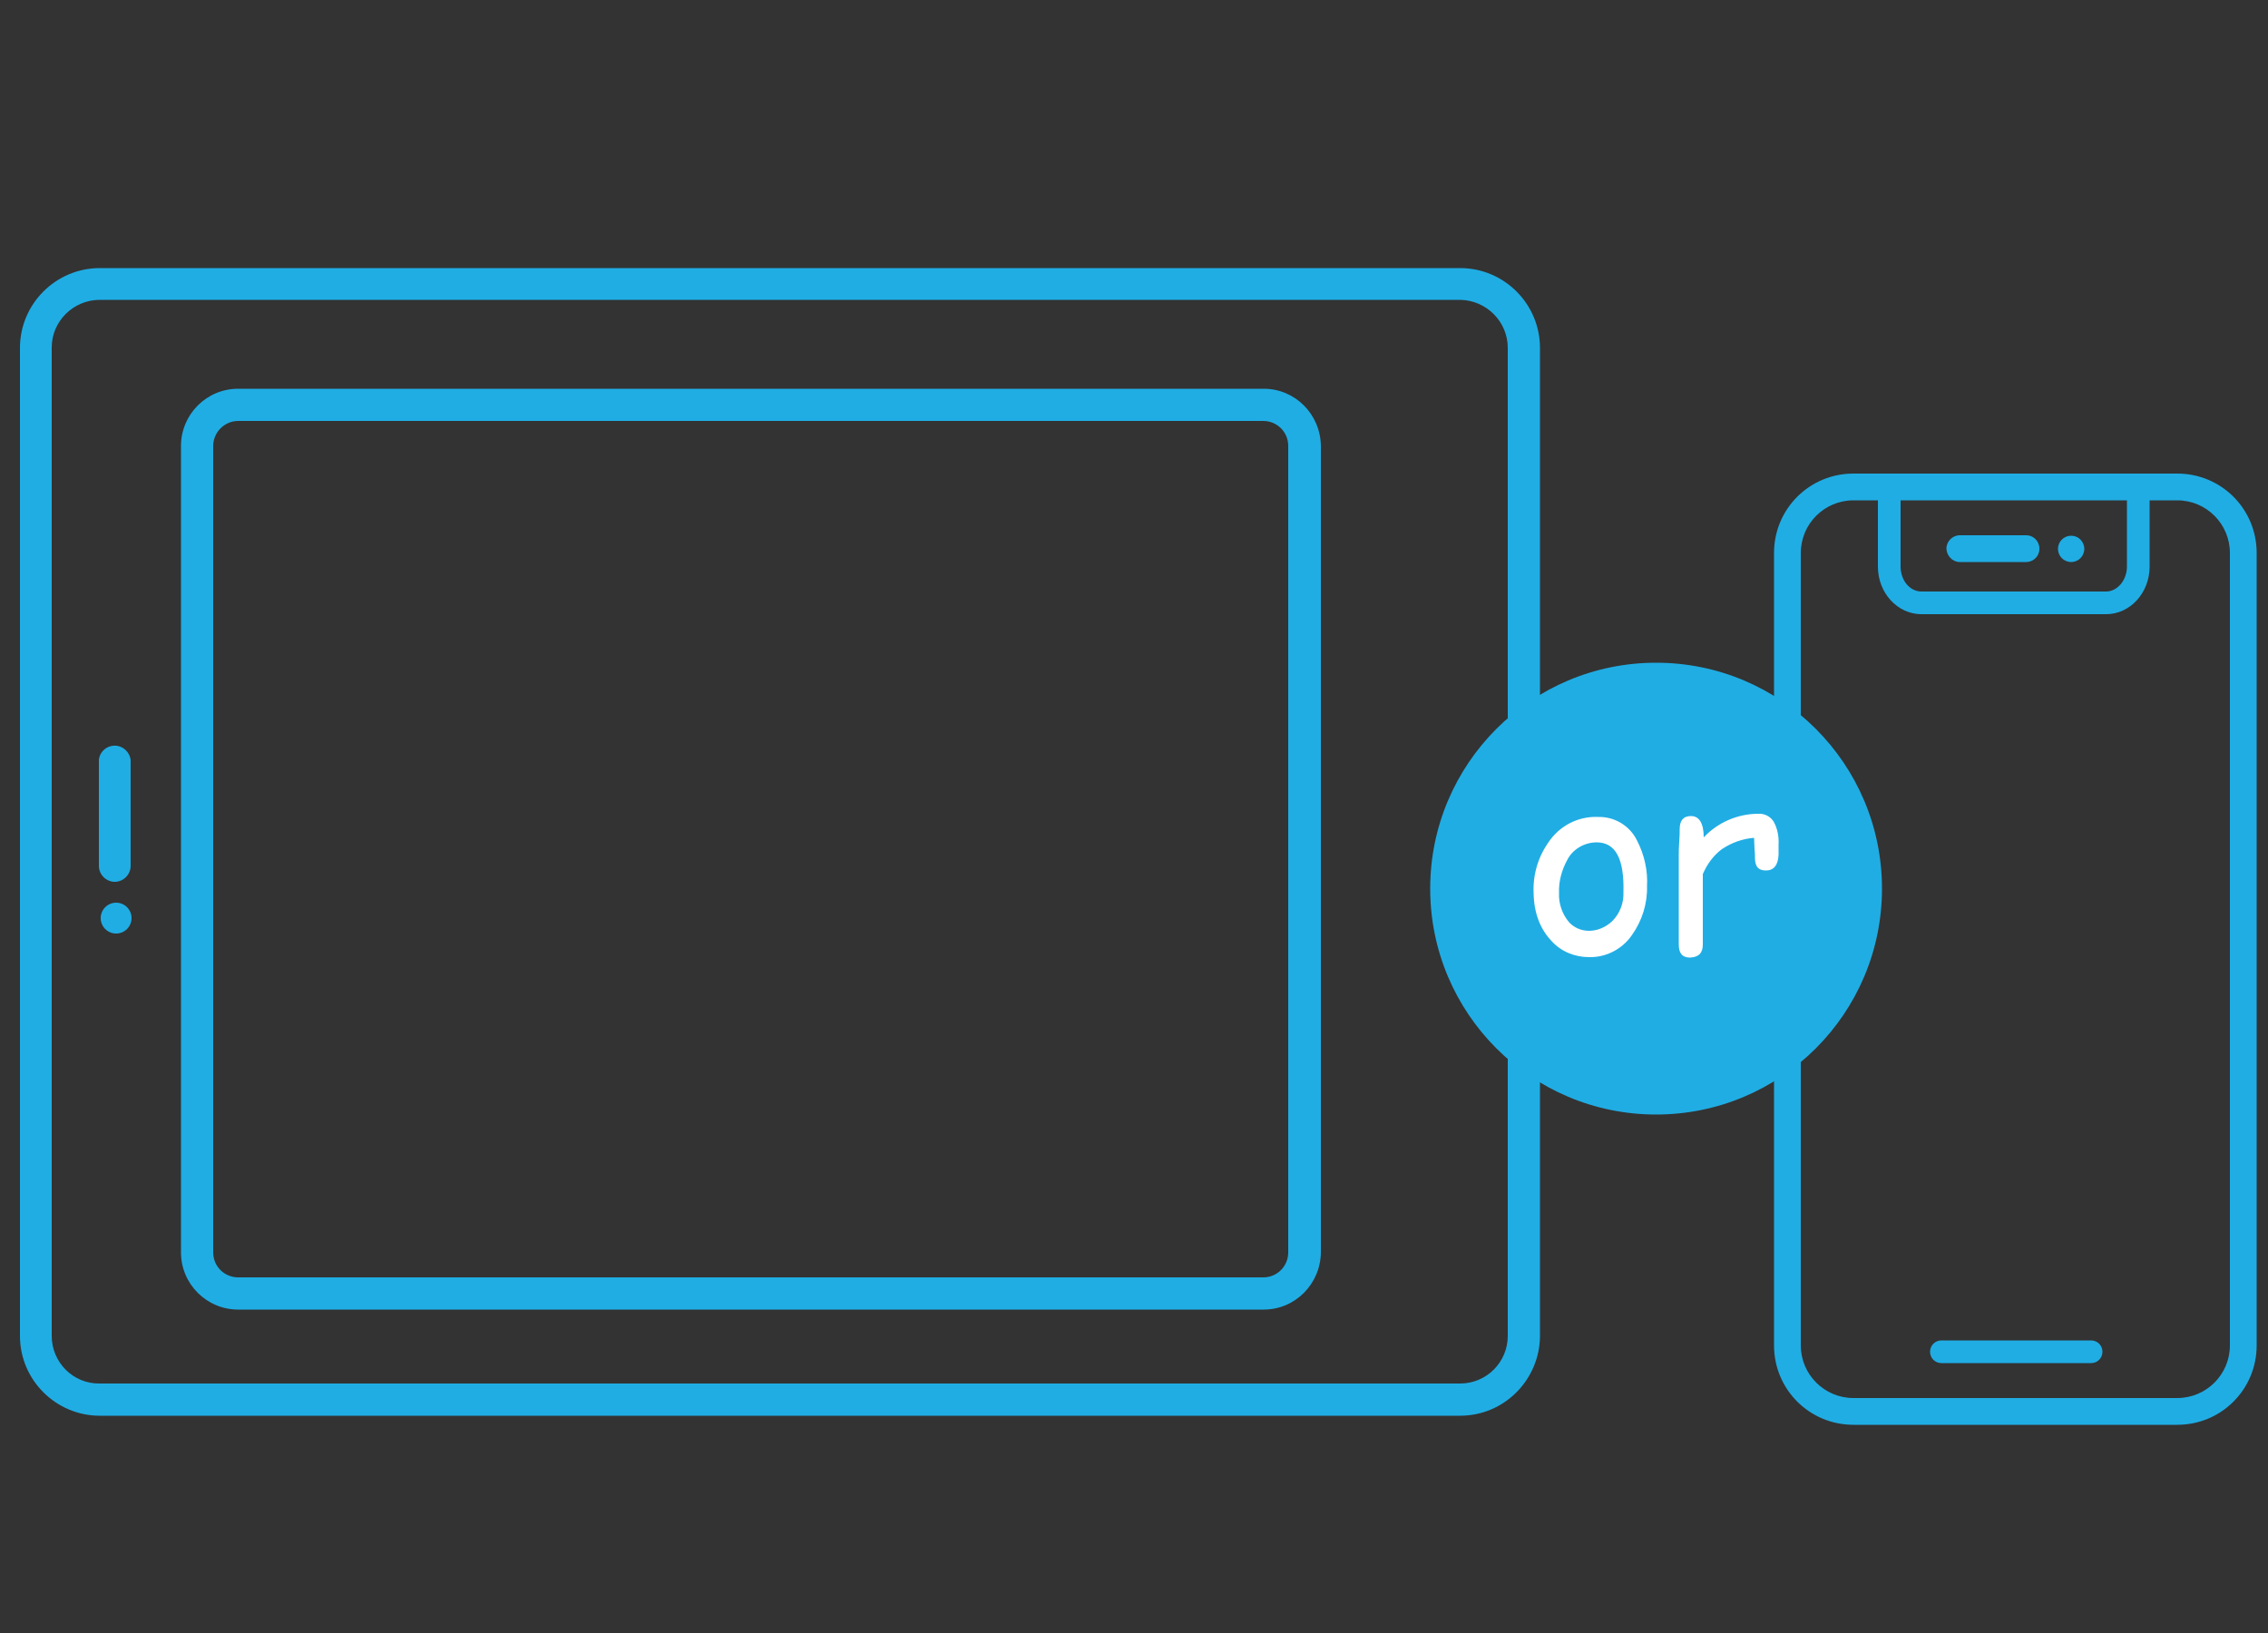 <svg version="1.1" id="レイヤー_1" xmlns="http://www.w3.org/2000/svg" x="0" y="0" viewBox="0 0 500 360" xml:space="preserve"><rect x="0" y="0" width="500" height="360" fill="#333333" stroke="none"/><style>.st0{fill:#20ade4}</style><g id="_300"><path class="st0" d="M321.9 312.1H22c-9.7 0-17.6-7.9-17.6-17.6V76.7c0-9.7 7.9-17.6 17.6-17.6h299.9c9.7 0 17.6 7.9 17.6 17.6v217.9c-.1 9.6-7.9 17.5-17.6 17.5zM22 66.1c-5.8 0-10.6 4.7-10.6 10.5v217.9c0 5.8 4.7 10.6 10.6 10.5h299.9c5.8 0 10.5-4.7 10.5-10.5V76.7c0-5.8-4.7-10.5-10.5-10.6H22z"/><path class="st0" d="M278.6 288.7H52.5c-6.9 0-12.6-5.6-12.6-12.6V98.3c0-6.9 5.6-12.6 12.6-12.6h226.1c6.9 0 12.5 5.6 12.6 12.6v177.8c-.1 7-5.7 12.6-12.6 12.6zM52.5 92.8c-3 0-5.5 2.5-5.5 5.5v177.8c0 3.1 2.5 5.5 5.5 5.5h226c3.1 0 5.5-2.5 5.5-5.5V98.3c0-3.1-2.5-5.5-5.5-5.5h-226zM25.3 194.4c-1.9 0-3.5-1.6-3.5-3.5v-23.4c.2-1.9 1.9-3.3 3.9-3.1 1.6.2 2.9 1.5 3.1 3.1v23.4c0 1.9-1.6 3.5-3.5 3.5z"/><circle class="st0" cx="25.6" cy="202.4" r="3.4"/></g><g id="_300-2"><circle class="st0" cx="456.6" cy="121" r="2.9"/><path class="st0" d="M446.5 123.9h-14.6c-1.6-.1-2.8-1.5-2.8-3.1.1-1.5 1.3-2.7 2.8-2.8h14.6c1.6-.1 3 1.1 3.1 2.8.1 1.6-1.1 3-2.8 3.1h-.3z"/><path class="st0" d="M480 314.1h-71.4c-9.7 0-17.5-7.8-17.5-17.5V121.9c0-9.7 7.8-17.5 17.5-17.5H480c9.7 0 17.5 7.8 17.5 17.5v174.7c0 9.7-7.8 17.5-17.5 17.5zm-71.4-203.8c-6.4 0-11.6 5.2-11.6 11.6v174.7c0 6.4 5.2 11.6 11.6 11.6H480c6.4 0 11.6-5.2 11.6-11.6V121.9c0-6.4-5.2-11.6-11.6-11.6h-71.4z"/><path class="st0" d="M464.3 135.4h-40.7c-5.3 0-9.6-4.7-9.6-10.5v-16.1h5v16.1c0 3 2 5.5 4.6 5.5h40.7c2.5 0 4.6-2.5 4.6-5.5v-16.1h5v16.1c0 5.8-4.3 10.5-9.6 10.5z"/></g><circle class="st0" cx="365.1" cy="195.9" r="49.8"/><path d="M350.3 211c-3.1 0-6.1-1.2-8.2-3.5-2.5-2.6-3.9-6.1-4-10.5-.2-4 .9-7.9 3.2-11.2 2.4-3.7 6.6-5.9 11-5.7 3.6-.1 7 1.9 8.6 5.2 1.6 3.1 2.4 6.6 2.2 10.1.1 3.8-1.1 7.6-3.3 10.7-2.1 3.1-5.7 5-9.5 4.9zm1.7-25.3c-2.7 0-5.3 1.5-6.5 3.9-1.2 2.2-1.9 4.7-1.8 7.3-.1 2.3.7 4.6 2.2 6.4 1.1 1.2 2.7 1.9 4.4 1.9 1.9 0 3.7-.8 5.1-2.1 1.7-1.7 2.6-4 2.5-6.4.2-7.3-1.7-11-5.9-11zm40.1 2.7c-.1 2.4-1.1 3.5-2.8 3.5s-2.4-.9-2.4-2.8c0-.4 0-1-.1-2l-.1-2.4c-2.6.2-5 1.1-7.1 2.5-1.9 1.4-3.3 3.4-4.2 5.5v15.5c0 1.9-.9 2.8-2.8 2.9-1.7 0-2.5-.9-2.5-2.9v-19.8c0-.6 0-1.6.1-2.8s.1-2.2.1-2.8c0-1.9.8-2.9 2.5-2.9 1.8 0 2.8 1.6 2.8 4.7 3.1-3.3 7.5-5.2 12-5.2 1.4-.1 2.7.6 3.4 1.7.9 1.6 1.2 3.4 1.1 5.2v2.1z" fill="#fff"/><path class="st0" d="M461 300.5h-33c-1.4 0-2.5-1.1-2.5-2.5s1.1-2.5 2.5-2.5h33c1.4 0 2.5 1.1 2.5 2.5s-1.1 2.5-2.5 2.5z"/></svg>